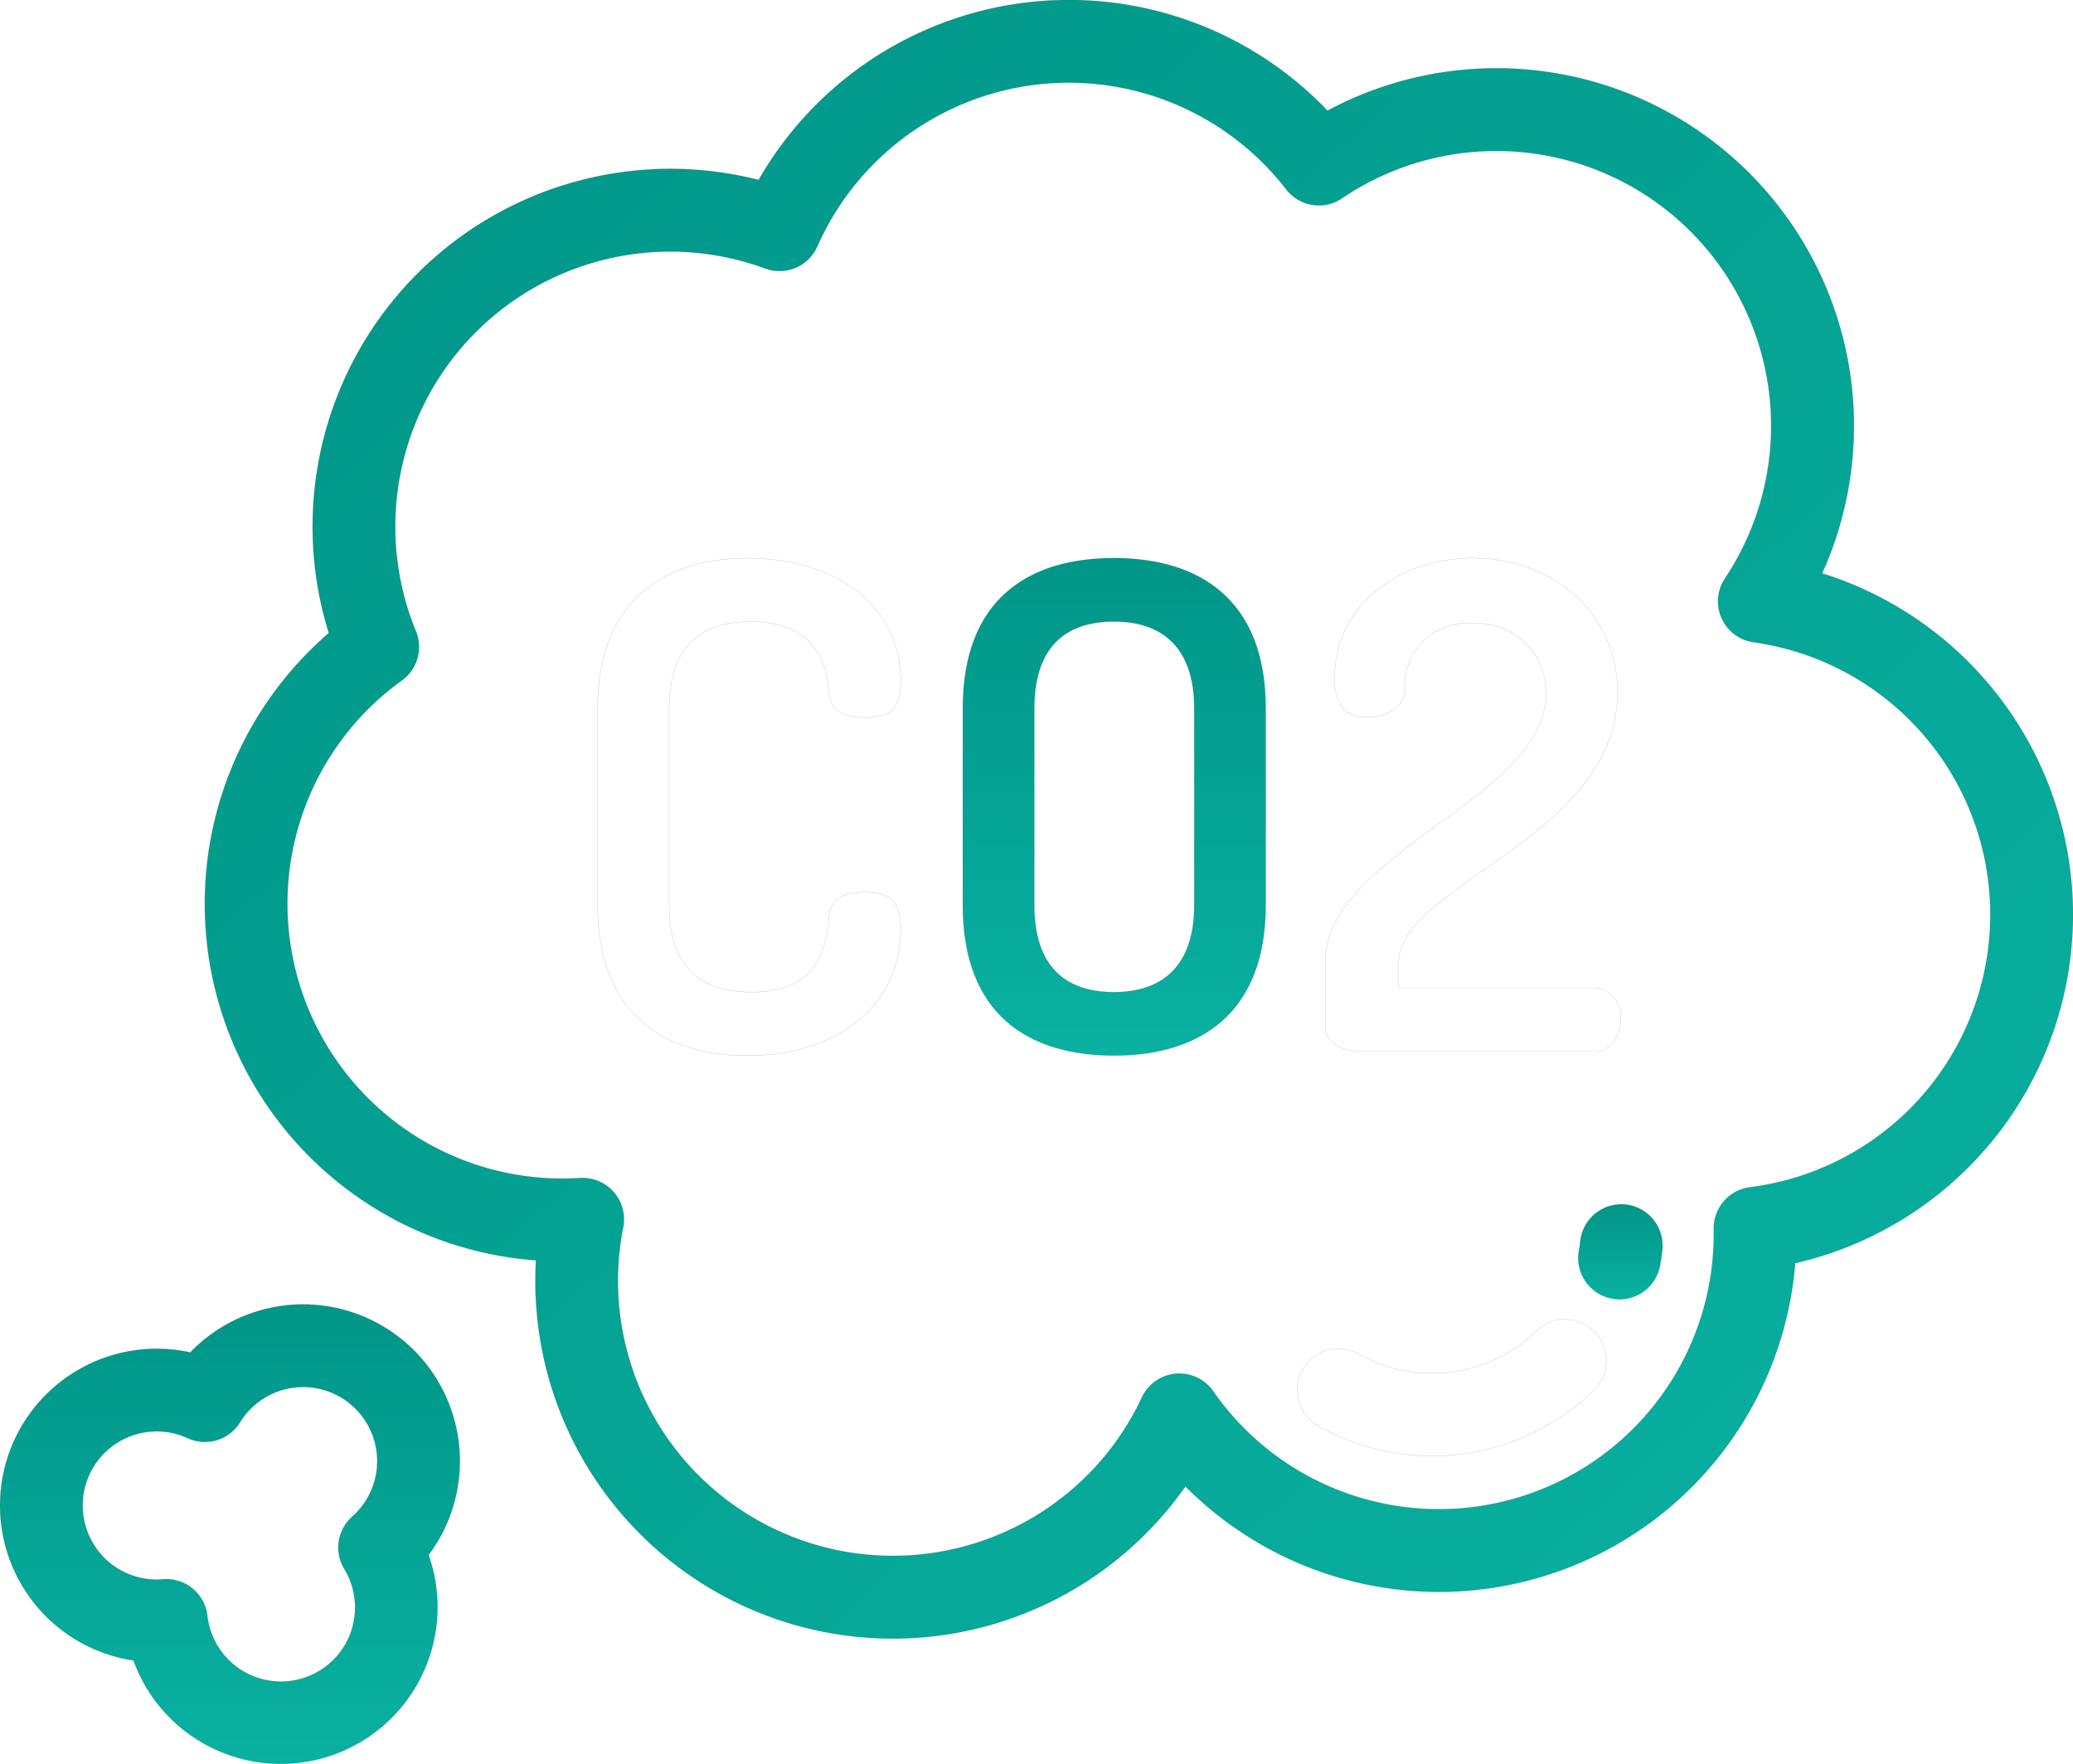 <svg xmlns="http://www.w3.org/2000/svg" xmlns:xlink="http://www.w3.org/1999/xlink" width="114.738" height="97.637" viewBox="0 0 114.738 97.637">
  <defs>
    <linearGradient id="linear-gradient" y1="0.129" x2="0.93" y2="1.036" gradientUnits="objectBoundingBox">
      <stop offset="0" stop-color="#009688"/>
      <stop offset="1" stop-color="#09b1a1"/>
    </linearGradient>
    <linearGradient id="linear-gradient-2" x1="0.5" y1="0" x2="0.5" y2="1" xlink:href="#linear-gradient"/>
  </defs>
  <g id="SVGRepo_iconCarrier" transform="translate(0.003 -38.153)">
    <g id="グループ_187" data-name="グループ 187" transform="translate(11.335 38.156)">
      <g id="グループ_186" data-name="グループ 186">
        <path id="パス_56" data-name="パス 56" d="M140.1,69.876a19.791,19.791,0,0,0-27.379-25.6,19.788,19.788,0,0,0-31.486,3.834A19.8,19.8,0,0,0,57.444,73.186,19.784,19.784,0,0,0,68.91,107.9q-.033.573-.033,1.148a19.783,19.783,0,0,0,35.979,11.361,19.783,19.783,0,0,0,33.751-12.353,19.788,19.788,0,0,0,1.49-38.176Zm-4,33.981a2.286,2.286,0,0,0-2,2.314c0,.1,0,.192,0,.288a15.214,15.214,0,0,1-27.705,8.684,2.286,2.286,0,0,0-3.946.338,15.217,15.217,0,0,1-28.71-9.41,2.286,2.286,0,0,0-2.242-2.729c-.048,0-.1,0-.145,0-.346.022-.668.033-.985.033a15.213,15.213,0,0,1-8.88-27.566,2.286,2.286,0,0,0,.777-2.727A15.222,15.222,0,0,1,81.6,53.011a2.285,2.285,0,0,0,2.882-1.219,15.216,15.216,0,0,1,25.953-3.158,2.285,2.285,0,0,0,3.091.491,15.215,15.215,0,0,1,21.194,21.036,2.286,2.286,0,0,0,1.586,3.534,15.214,15.214,0,0,1-.211,30.161Z" transform="translate(-50.583 -38.156)" stroke="#222" stroke-width="0.005" fill="url(#linear-gradient)"/>
      </g>
    </g>
    <g id="グループ_189" data-name="グループ 189" transform="translate(0 110.338)">
      <g id="グループ_188" data-name="グループ 188">
        <path id="パス_57" data-name="パス 57" d="M25.45,368.944a8.675,8.675,0,0,0-14.922-6.016,8.673,8.673,0,1,0-3.144,17.049,8.674,8.674,0,0,0,16.336-5.838A8.675,8.675,0,0,0,25.45,368.944Zm-5.958,3.073a2.286,2.286,0,0,0-.437,2.9,4.1,4.1,0,1,1-7.579,2.591,2.286,2.286,0,0,0-2.269-2.033c-.063,0-.127,0-.191.008-.13.011-.243.016-.344.016a4.1,4.1,0,0,1,0-8.2,4.061,4.061,0,0,1,1.711.374,2.286,2.286,0,0,0,2.9-.877,4.1,4.1,0,1,1,6.208,5.22Z" transform="translate(0 -360.272)" stroke="#222" stroke-width="0.005" fill="url(#linear-gradient-2)"/>
      </g>
    </g>
    <g id="グループ_192" data-name="グループ 192" transform="translate(71.765 104.799)">
      <g id="グループ_191" data-name="グループ 191">
        <g id="グループ_190" data-name="グループ 190">
          <path id="パス_58" data-name="パス 58" d="M333.516,364.6a8.25,8.25,0,0,1-9.84,1.259,2.286,2.286,0,0,0-2.27,3.968,12.821,12.821,0,0,0,15.3-1.954,2.285,2.285,0,1,0-3.19-3.273Z" transform="translate(-320.255 -357.585)" stroke="#222" stroke-width="0.005" fill="url(#linear-gradient-2)"/>
          <path id="パス_59" data-name="パス 59" d="M392.447,335.568a2.284,2.284,0,0,0-2.524,2.019c-.02.178-.046.359-.078.536a2.286,2.286,0,0,0,1.848,2.652,2.312,2.312,0,0,0,.4.036,2.286,2.286,0,0,0,2.247-1.884c.049-.276.09-.557.121-.835A2.285,2.285,0,0,0,392.447,335.568Z" transform="translate(-374.223 -335.554)" stroke="#222" stroke-width="0.005" fill="url(#linear-gradient-2)"/>
        </g>
      </g>
    </g>
    <g id="グループ_194" data-name="グループ 194" transform="translate(33.078 69.037)">
      <g id="グループ_193" data-name="グループ 193">
        <path id="パス_60" data-name="パス 60" d="M162.368,194.456c-1.083,0-1.868.336-1.942,1.308-.149,1.643-.485,4.221-4.3,4.221-2.951,0-4.557-1.531-4.557-4.819V184.3c0-3.287,1.606-4.819,4.482-4.819,3.847,0,4.3,2.689,4.37,4,.037.9.784,1.307,1.98,1.307,1.345,0,1.98-.374,1.98-2.054,0-3.96-3.362-6.761-8.479-6.761-4.52,0-8.293,2.279-8.293,8.33v10.87c0,6.051,3.736,8.33,8.255,8.33,5.117,0,8.517-2.876,8.517-6.985C164.386,194.867,163.751,194.456,162.368,194.456Z" transform="translate(-147.614 -175.966)" stroke="#222" stroke-width="0.005" fill="url(#linear-gradient-2)"/>
      </g>
    </g>
    <g id="グループ_196" data-name="グループ 196" transform="translate(53.286 69.037)">
      <g id="グループ_195" data-name="グループ 195">
        <path id="パス_61" data-name="パス 61" d="M246.159,175.965c-4.744,0-8.367,2.279-8.367,8.33v10.87c0,6.051,3.623,8.33,8.367,8.33,4.706,0,8.4-2.279,8.4-8.33v-10.87C254.564,178.244,250.866,175.965,246.159,175.965Zm4.445,19.2c0,3.287-1.681,4.819-4.445,4.819-2.8,0-4.408-1.531-4.408-4.819v-10.87c0-3.287,1.606-4.819,4.408-4.819,2.764,0,4.445,1.531,4.445,4.819Z" transform="translate(-237.792 -175.965)" stroke="#222" stroke-width="0.005" fill="url(#linear-gradient-2)"/>
      </g>
    </g>
    <g id="グループ_198" data-name="グループ 198" transform="translate(73.346 69.037)">
      <g id="グループ_197" data-name="グループ 197">
        <path id="パス_62" data-name="パス 62" d="M342.362,199.759H331.38V198.34c0-4.3,12.1-6.91,12.1-14.941,0-4.483-3.661-7.433-7.994-7.433-4.071,0-7.657,2.615-7.657,6.612,0,1.681.747,2.2,1.793,2.2,1.307,0,2.092-.747,2.092-1.494a3.449,3.449,0,0,1,3.773-3.7,3.8,3.8,0,0,1,4.034,3.922c0,5.752-12.215,8.778-12.215,14.829v3.623c0,.784,1.008,1.307,1.756,1.307h13.3c.672,0,1.307-.859,1.307-1.793A1.6,1.6,0,0,0,342.362,199.759Z" transform="translate(-327.308 -175.965)" stroke="#222" stroke-width="0.005" fill="url(#linear-gradient-2)"/>
      </g>
    </g>
  </g>
</svg>
